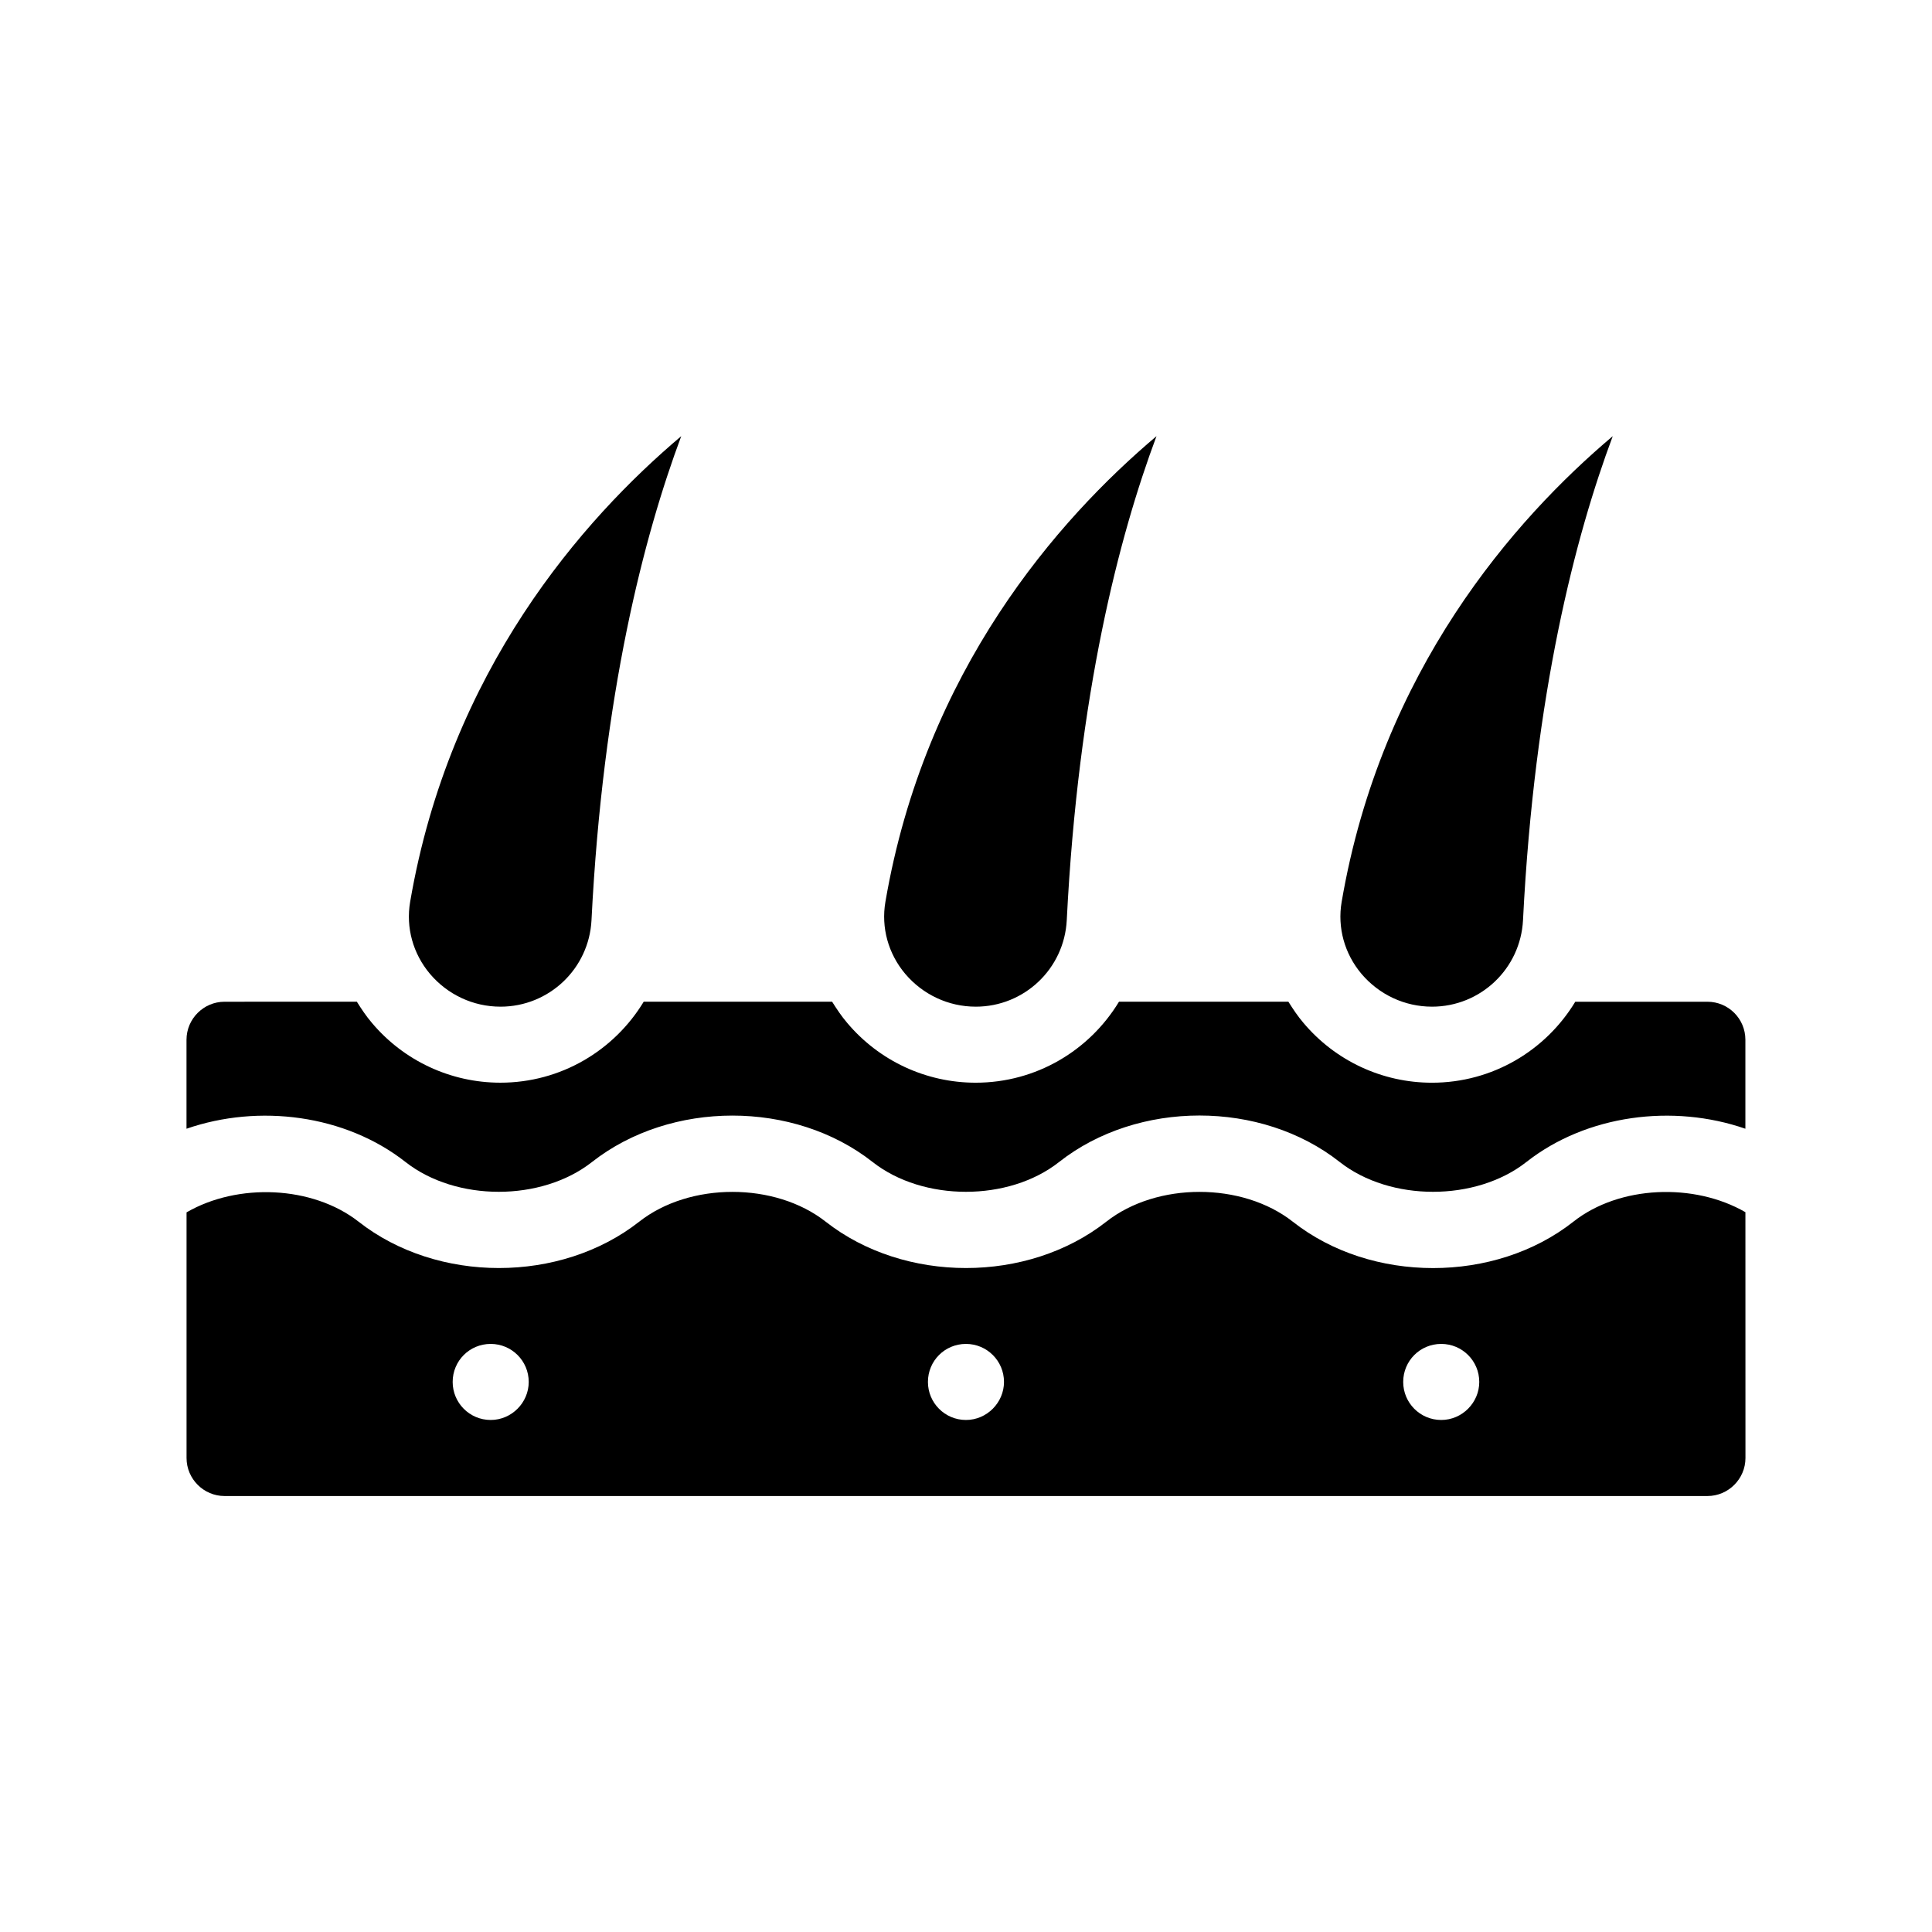 <?xml version="1.0" encoding="UTF-8"?>
<!-- Uploaded to: SVG Repo, www.svgrepo.com, Generator: SVG Repo Mixer Tools -->
<svg fill="#000000" width="800px" height="800px" version="1.1" viewBox="144 144 512 512" xmlns="http://www.w3.org/2000/svg">
 <g>
  <path d="m596.48 409.47h-35.016c-7.809 12.898-21.914 21.461-37.988 21.461-13.148 0-25.594-5.793-34.059-15.871-1.512-1.762-2.769-3.68-3.981-5.594h-44.891c-7.809 12.898-21.914 21.461-37.988 21.461-13.148 0-25.594-5.793-34.059-15.871-1.512-1.762-2.769-3.68-3.981-5.594h-49.926c-7.809 12.898-21.914 21.461-37.988 21.461-13.148 0-25.594-5.793-34.059-15.871-1.512-1.762-2.769-3.68-3.981-5.594l-35.059 0.012c-5.543 0-10.078 4.535-10.078 10.078v23.578c19.195-6.648 42.066-3.727 58.039 8.816 13.402 10.531 36.023 10.531 49.422 0 20.859-16.375 53.504-16.426 74.363 0 13.402 10.531 36.074 10.531 49.422 0 20.859-16.426 53.555-16.426 74.363 0 13.402 10.531 36.074 10.531 49.473 0 15.973-12.543 38.844-15.469 58.039-8.816v-23.578c0.004-5.594-4.527-10.078-10.07-10.078z"/>
  <path d="m560.96 467.76c-10.43 8.211-23.781 12.293-37.18 12.293-13.402 0-26.754-4.082-37.18-12.293-13.402-10.531-36.023-10.531-49.422 0-20.859 16.375-53.504 16.375-74.363 0-13.402-10.531-36.023-10.531-49.422 0-20.859 16.375-53.504 16.375-74.363 0-12.242-9.574-32.043-10.328-45.594-2.469v65.094c0 5.543 4.535 10.078 10.078 10.078h392.97c5.543 0 10.078-4.535 10.078-10.078l-0.012-65.145c-13.602-7.859-33.402-7.106-45.594 2.519zm-286.92 52.547c-5.594 0-10.078-4.535-10.078-10.078 0-5.594 4.484-10.078 10.078-10.078 5.543 0 10.078 4.484 10.078 10.078-0.004 5.492-4.535 10.078-10.078 10.078zm125.95 0c-5.594 0-10.078-4.535-10.078-10.078 0-5.594 4.484-10.078 10.078-10.078 5.543 0 10.078 4.484 10.078 10.078-0.004 5.492-4.539 10.078-10.078 10.078zm125.95 0c-5.594 0-10.078-4.535-10.078-10.078 0-5.594 4.484-10.078 10.078-10.078 5.543 0 10.078 4.484 10.078 10.078 0 5.492-4.535 10.078-10.078 10.078z"/>
  <path d="m402.57 410.78c12.898 0 23.477-10.078 24.133-22.922 3.023-60.055 13.906-101.87 23.781-128.27-26.148 22.066-61.363 62.172-71.844 123.43-1.16 6.801 0.754 13.703 5.238 19.043 4.688 5.539 11.488 8.715 18.691 8.715z"/>
  <path d="m523.48 410.78c12.898 0 23.477-10.078 24.133-22.922 3.023-60.055 13.906-101.87 23.781-128.27-26.148 22.066-61.363 62.172-71.844 123.43-1.16 6.801 0.754 13.703 5.238 19.043 4.688 5.539 11.488 8.715 18.691 8.715z"/>
  <path d="m276.62 410.78c12.898 0 23.477-10.078 24.133-22.922 3.023-60.055 13.906-101.82 23.781-128.27-26.148 22.066-61.363 62.172-71.844 123.43-1.16 6.801 0.754 13.703 5.238 19.043 4.684 5.539 11.484 8.715 18.691 8.715z"/>
 </g>
</svg>